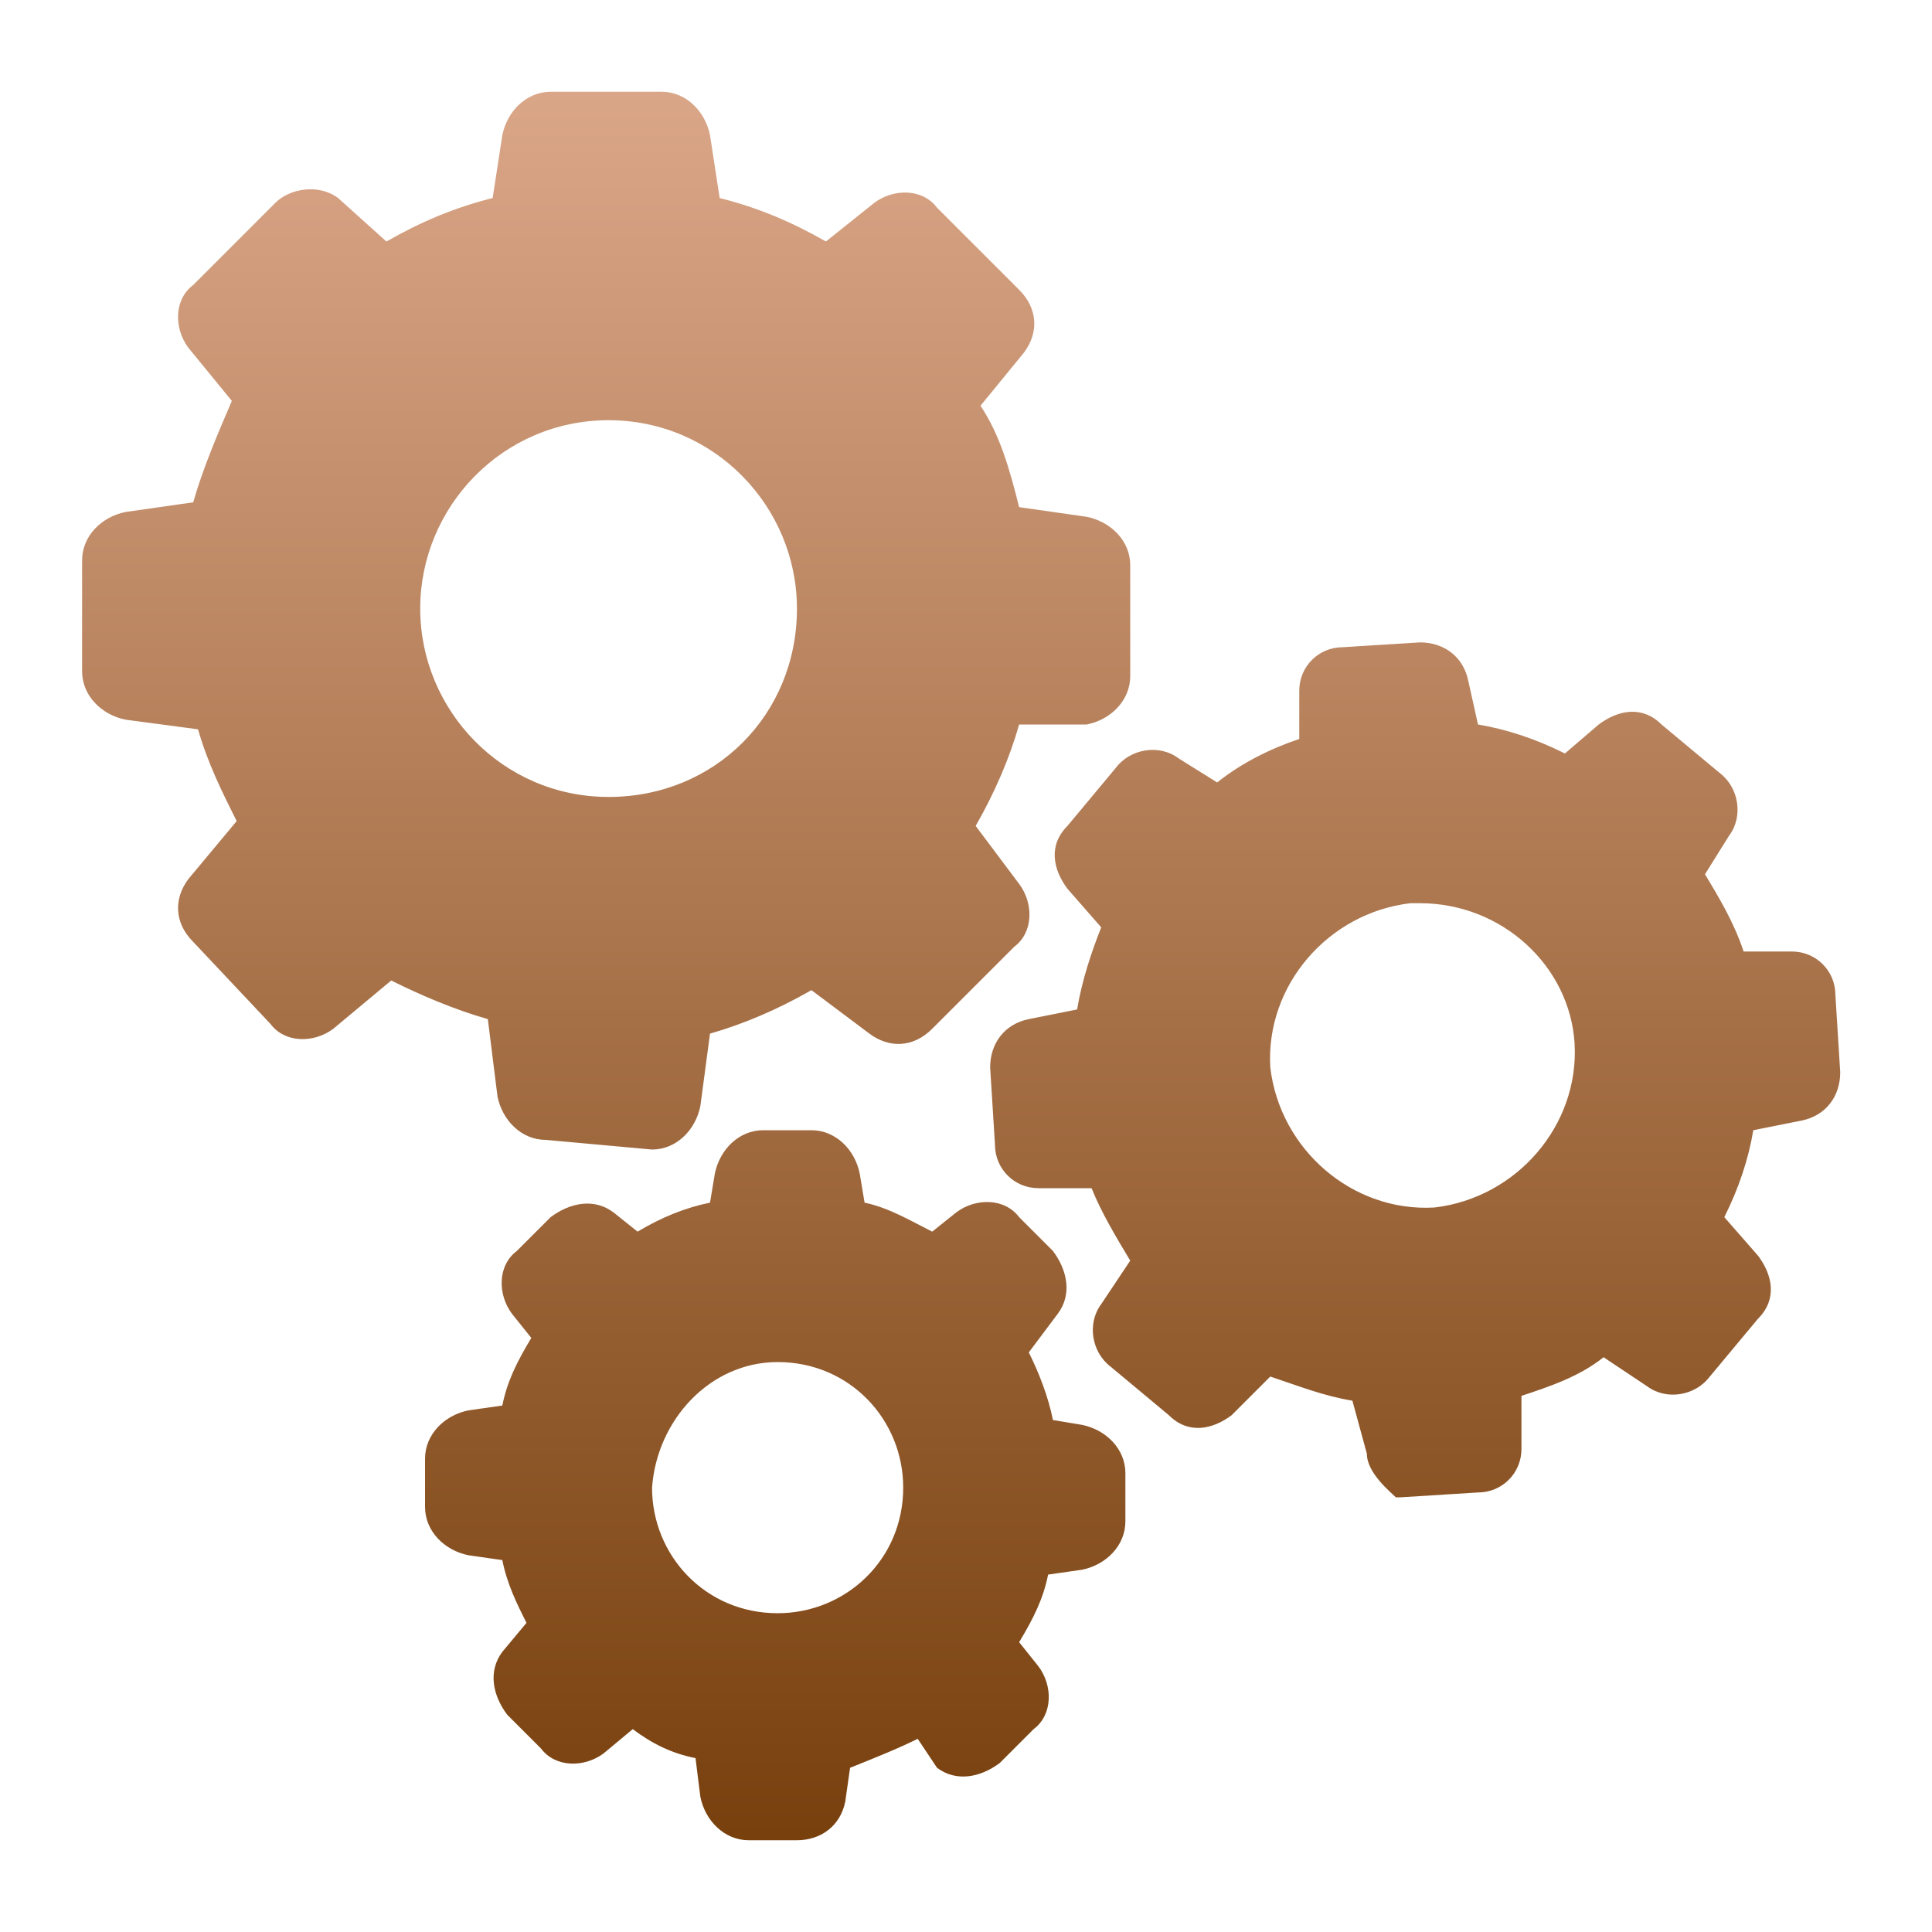 <?xml version="1.0" encoding="utf-8"?>
<!-- Generator: Adobe Illustrator 23.0.3, SVG Export Plug-In . SVG Version: 6.00 Build 0)  -->
<svg version="1.1" id="Layer_1" xmlns="http://www.w3.org/2000/svg" xmlns:xlink="http://www.w3.org/1999/xlink" x="0px" y="0px"
	 viewBox="0 0 40 40" style="enable-background:new 0 0 40 40;" xml:space="preserve">
<style type="text/css">
	.st0{fill:none;}
	.st1{fill:url(#Union_4_1_);}
</style>
<rect id="Rectangle_264_3_" x="18.5" y="-88" class="st0" width="40" height="40"/>
<linearGradient id="Union_4_1_" gradientUnits="userSpaceOnUse" x1="-70.959" y1="109.979" x2="-70.959" y2="108.979" gradientTransform="matrix(36.665 0 0 -36.295 2621.706 3993.528)">
	<stop  offset="0" style="stop-color:#DAA688"/>
	<stop  offset="1" style="stop-color:#78400D"/>
</linearGradient>
<path id="Union_4" class="st1" d="M16.5,38.1l-1,0c-0.5,0-0.9-0.4-1-0.9l-0.1-0.8c-0.5-0.1-0.9-0.3-1.3-0.6l-0.6,0.5
	c-0.4,0.3-1,0.3-1.3-0.1l-0.7-0.7c-0.3-0.4-0.4-0.9-0.1-1.3l0.5-0.6c-0.2-0.4-0.4-0.8-0.5-1.3l-0.7-0.1c-0.5-0.1-0.9-0.5-0.9-1l0-1
	c0-0.5,0.4-0.9,0.9-1l0.7-0.1c0.1-0.5,0.3-0.9,0.6-1.4l-0.4-0.5c-0.3-0.4-0.3-1,0.1-1.3l0.7-0.7c0.4-0.3,0.9-0.4,1.3-0.1l0.5,0.4
	c0.5-0.3,1-0.5,1.5-0.6l0.1-0.6c0.1-0.5,0.5-0.9,1-0.9l1,0c0.5,0,0.9,0.4,1,0.9l0.1,0.6c0.5,0.1,1,0.4,1.4,0.6l0.5-0.4
	c0.4-0.3,1-0.3,1.3,0.1l0.7,0.7c0.3,0.4,0.4,0.9,0.1,1.3L21.3,28c0.2,0.4,0.4,0.9,0.5,1.4l0.6,0.1c0.5,0.1,0.9,0.5,0.9,1l0,1
	c0,0.5-0.4,0.9-0.9,1l-0.7,0.1c-0.1,0.5-0.3,0.9-0.6,1.4l0.4,0.5c0.3,0.4,0.3,1-0.1,1.3l-0.7,0.7c-0.4,0.3-0.9,0.4-1.3,0.1L19,36
	c-0.4,0.2-0.9,0.4-1.4,0.6l-0.1,0.7C17.4,37.8,17,38.1,16.5,38.1L16.5,38.1z M13.5,30.8c0,1.4,1.1,2.6,2.6,2.6
	c1.4,0,2.6-1.1,2.6-2.6c0-1.4-1.1-2.6-2.6-2.6h0C14.7,28.2,13.6,29.4,13.5,30.8L13.5,30.8z M28.3,30.1L28,29
	c-0.6-0.1-1.1-0.3-1.7-0.5l-0.8,0.8c-0.4,0.3-0.9,0.4-1.3,0l-1.2-1c-0.4-0.3-0.5-0.9-0.2-1.3l0.6-0.9c-0.3-0.5-0.6-1-0.8-1.5l-1.1,0
	c-0.5,0-0.9-0.4-0.9-0.9l-0.1-1.6c0-0.5,0.3-0.9,0.8-1l1-0.2c0.1-0.6,0.3-1.2,0.5-1.7l-0.7-0.8c-0.3-0.4-0.4-0.9,0-1.3l1-1.2
	c0.3-0.4,0.9-0.5,1.3-0.2l0.8,0.5c0.5-0.4,1.1-0.7,1.7-0.9l0-1c0-0.5,0.4-0.9,0.9-0.9l1.6-0.1c0.5,0,0.9,0.3,1,0.8l0.2,0.9
	c0.6,0.1,1.2,0.3,1.8,0.6l0.7-0.6c0.4-0.3,0.9-0.4,1.3,0l1.2,1c0.4,0.3,0.5,0.9,0.2,1.3l-0.5,0.8c0.3,0.5,0.6,1,0.8,1.6l1,0
	c0.5,0,0.9,0.4,0.9,0.9l0.1,1.6c0,0.5-0.3,0.9-0.8,1l-1,0.2c-0.1,0.6-0.3,1.2-0.6,1.8l0.7,0.8c0.3,0.4,0.4,0.9,0,1.3l-1,1.2
	c-0.3,0.4-0.9,0.5-1.3,0.2l-0.9-0.6c-0.5,0.4-1.1,0.6-1.7,0.8l0,1.1c0,0.5-0.4,0.9-0.9,0.9l-1.6,0.1c0,0-0.1,0-0.1,0
	C28.8,30.9,28.3,30.5,28.3,30.1L28.3,30.1z M29.2,18.7c-1.7,0.2-3,1.7-2.9,3.4c0.2,1.7,1.7,3,3.4,2.9c1.7-0.2,3-1.7,2.9-3.4
	c-0.1-1.6-1.5-2.9-3.2-2.9C29.4,18.7,29.3,18.7,29.2,18.7L29.2,18.7z M11.3,23.6c-0.5,0-0.9-0.4-1-0.9l-0.2-1.6
	c-0.7-0.2-1.4-0.5-2-0.8l-1.2,1c-0.4,0.3-1,0.3-1.3-0.1L4,19.5c-0.4-0.4-0.4-0.9-0.1-1.3l1-1.2c-0.3-0.6-0.6-1.2-0.8-1.9l-1.5-0.2
	c-0.5-0.1-0.9-0.5-0.9-1v-2.3c0-0.5,0.4-0.9,0.9-1L4,10.4C4.2,9.7,4.5,9,4.8,8.3L3.9,7.2C3.6,6.8,3.6,6.2,4,5.9l1.7-1.7
	C6,3.9,6.6,3.8,7,4.1L8,5c0.7-0.4,1.4-0.7,2.2-0.9l0.2-1.3c0.1-0.5,0.5-0.9,1-0.9h2.3c0.5,0,0.9,0.4,1,0.9l0.2,1.3
	c0.8,0.2,1.5,0.5,2.2,0.9l1-0.8c0.4-0.3,1-0.3,1.3,0.1l1.7,1.7c0.4,0.4,0.4,0.9,0.1,1.3l-0.9,1.1c0.4,0.6,0.6,1.3,0.8,2.1l1.4,0.2
	c0.5,0.1,0.9,0.5,0.9,1v2.3c0,0.5-0.4,0.9-0.9,1L21.1,15c-0.2,0.7-0.5,1.4-0.9,2.1l0.9,1.2c0.3,0.4,0.3,1-0.1,1.3l-1.7,1.7
	c-0.4,0.4-0.9,0.4-1.3,0.1l-1.2-0.9c-0.7,0.4-1.4,0.7-2.1,0.9l-0.2,1.5c-0.1,0.5-0.5,0.9-1,0.9L11.3,23.6z M8.7,12.6
	c0,2.1,1.7,3.9,3.9,3.9s3.9-1.7,3.9-3.9c0-2.1-1.7-3.9-3.9-3.9c0,0,0,0,0,0C10.4,8.7,8.7,10.5,8.7,12.6z"/>
<rect id="Rectangle_266" class="st0" width="40" height="40"/>
</svg>
